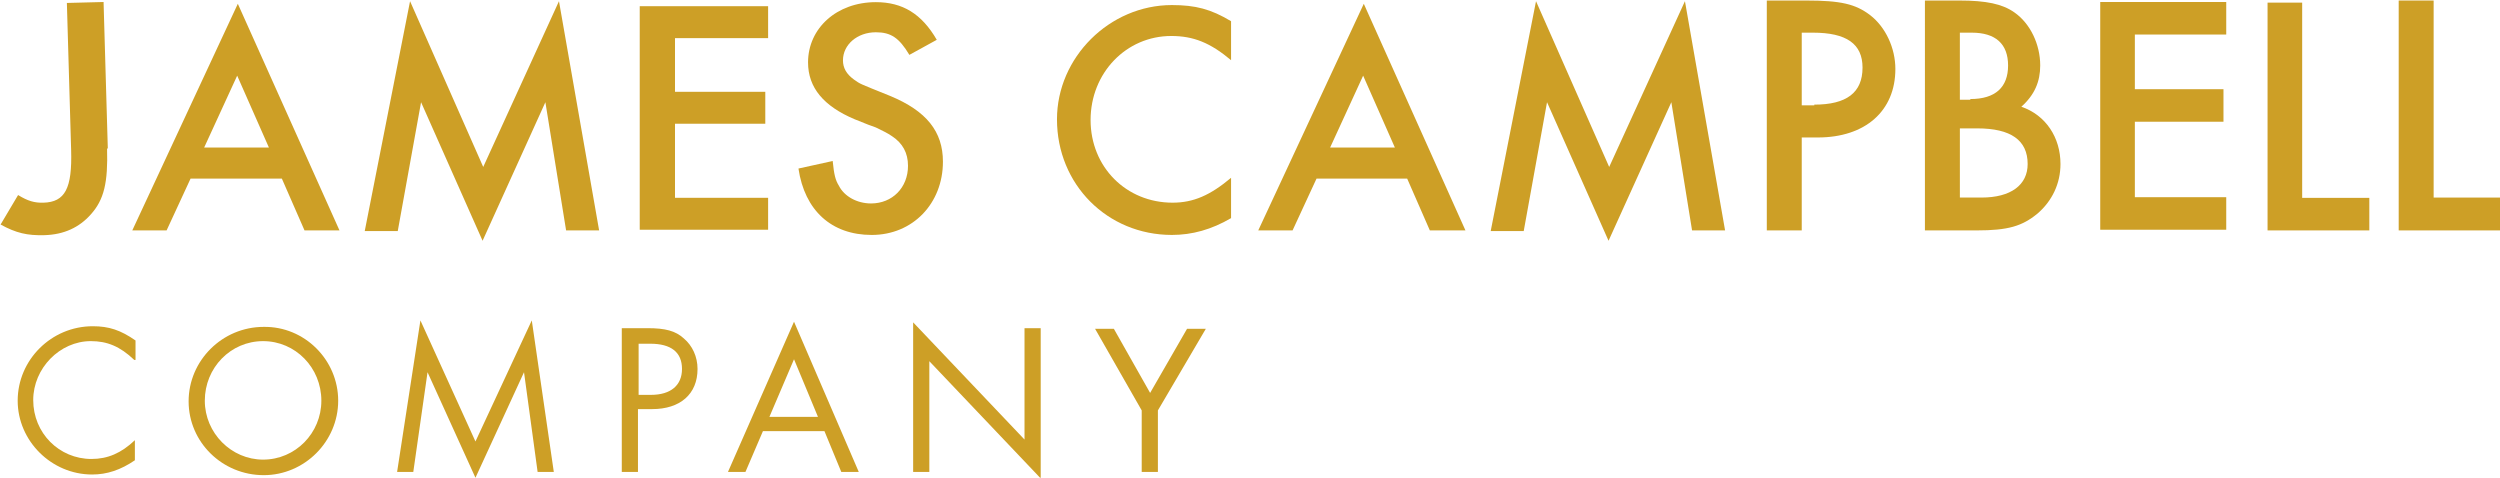 <?xml version="1.0" encoding="UTF-8" standalone="no"?>
<!-- Generator: Adobe Illustrator 26.3.1, SVG Export Plug-In . SVG Version: 6.00 Build 0)  -->

<svg
   version="1.1"
   id="Layer_1"
   x="0px"
   y="0px"
   viewBox="0 0 205.798 39.325"
   xml:space="preserve"
   sodipodi:docname="JCC_Horizontal_WordMark_Gold.svg"
   width="205.798"
   height="39.325"
   inkscape:version="1.2.1 (9c6d41e410, 2022-07-14)"
   xmlns:inkscape="http://www.inkscape.org/namespaces/inkscape"
   xmlns:sodipodi="http://sodipodi.sourceforge.net/DTD/sodipodi-0.dtd"
   xmlns="http://www.w3.org/2000/svg"
   xmlns:svg="http://www.w3.org/2000/svg"><defs
   id="defs2268" /><sodipodi:namedview
   id="namedview2266"
   pagecolor="#ffffff"
   bordercolor="#000000"
   borderopacity="0.25"
   inkscape:showpageshadow="false"
   inkscape:pageopacity="0"
   inkscape:pagecheckerboard="true"
   inkscape:deskcolor="#d1d1d1"
   showgrid="false"
   inkscape:zoom="5.764"
   inkscape:cx="80.93338"
   inkscape:cy="10.496183"
   inkscape:window-width="1920"
   inkscape:window-height="991"
   inkscape:window-x="-9"
   inkscape:window-y="-9"
   inkscape:window-maximized="1"
   inkscape:current-layer="Layer_1"
   showborder="false" />
<style
   type="text/css"
   id="style2201">
	.st0{fill:#CD9F26;}
	.st1{fill:#CD9F26;}
</style>
<g
   id="g2229"
   transform="matrix(0.533,0,0,0.533,-144.533,-127.235)">
	<path
   class="st0"
   d="m 287.705,261.651 c 0.151,5.229 -0.451,7.914 -2.54,10.211 -1.758,1.967 -4.107,3.096 -7.167,3.174 -2.607,0.067 -4.319,-0.316 -6.739,-1.643 l 2.704,-4.555 c 1.501,0.923 2.53,1.217 3.89,1.182 3.4,-0.087 4.472,-2.251 4.302,-8.12 l -0.658,-22.73 5.667,-0.145 0.655,22.624 z"
   id="path2203"
   style="stroke-width:1.1" />
	<path
   class="st0"
   d="m 300.6,266.3 -3.7,8 h -5.3 l 16.3,-35 15.7,35 h -5.4 l -3.5,-8 z m 7.2,-15.9 -5.1,11.1 h 10 z"
   id="path2205" />
	<path
   class="st0"
   d="m 334.5,238.9 11.3,25.6 11.7,-25.6 6.2,35.4 h -5.1 l -3.2,-19.8 -9.7,21.4 -9.5,-21.4 -3.6,19.9 h -5.1 z"
   id="path2207" />
	<path
   class="st0"
   d="m 375.419,244.605 v 8.291 h 13.945 v 4.933 h -13.945 v 11.439 H 389.8 V 274.2 H 369.972 V 239.672 H 389.8 v 4.933 z"
   id="path2209"
   style="stroke-width:1.069" />
	<path
   class="st0"
   d="m 411.618,247.189 c -1.586,-2.644 -2.855,-3.49 -5.182,-3.49 -2.855,0 -5.076,1.903 -5.076,4.336 0,1.163 0.529,2.115 1.692,2.961 1.057,0.74 0.634,0.529 5.605,2.538 5.605,2.326 8.142,5.499 8.142,10.152 0,6.45 -4.653,11.315 -10.998,11.315 -6.239,0 -10.363,-3.807 -11.315,-10.257 l 5.287,-1.163 c 0.211,2.115 0.423,2.961 0.952,3.807 0.846,1.692 2.855,2.749 4.97,2.749 3.278,0 5.71,-2.432 5.71,-5.816 0,-2.009 -0.846,-3.49 -2.432,-4.547 -0.74,-0.529 -1.692,-0.952 -2.538,-1.375 l -1.163,-0.423 -1.057,-0.423 -1.057,-0.423 c -4.759,-2.009 -7.191,-4.864 -7.191,-8.777 0,-5.287 4.441,-9.306 10.469,-9.306 4.124,0 7.085,1.798 9.411,5.816 z"
   id="path2211"
   style="stroke-width:1.057" />
	<path
   class="st0"
   d="m 461.3,248.01 c -3.218,-2.699 -5.813,-3.737 -9.239,-3.737 -6.955,0 -12.457,5.709 -12.457,12.976 0,7.267 5.502,12.768 12.665,12.768 3.218,0 5.813,-1.142 9.031,-3.841 v 6.228 C 458.29,274.17 455.279,275 452.165,275 c -9.966,0 -17.751,-7.786 -17.751,-17.855 0,-9.55 8.097,-17.647 17.751,-17.647 3.633,0 6.021,0.623 9.135,2.491 z"
   id="path2213"
   style="stroke-width:1.038" />
	<path
   class="st0"
   d="m 474.5,266.3 -3.7,8 h -5.3 l 16.3,-35 15.7,35 H 492 l -3.5,-8 z m 7.2,-15.9 -5.1,11.1 h 10 z"
   id="path2215" />
	<path
   class="st0"
   d="m 508.4,238.9 11.3,25.6 11.7,-25.6 6.2,35.4 h -5.1 l -3.2,-19.8 -9.7,21.4 -9.5,-21.4 -3.6,19.9 h -5.1 z"
   id="path2217" />
	<path
   class="st0"
   d="m 549.439,274.3 h -5.396 v -35.505 h 6.043 c 5.396,0 7.662,0.54 9.928,2.266 2.374,1.835 3.885,5.072 3.885,8.31 0,6.475 -4.64,10.576 -11.979,10.576 h -2.482 z m 1.943,-19.425 c 4.964,0 7.446,-1.835 7.446,-5.72 0,-3.669 -2.482,-5.396 -7.662,-5.396 h -1.727 v 11.223 h 1.943 z"
   id="path2219"
   style="stroke-width:1.079" />
	<path
   class="st0"
   d="m 568.464,238.795 h 5.288 c 4.209,0 6.691,0.54 8.525,1.835 2.482,1.727 3.993,4.964 3.993,8.202 0,2.482 -0.863,4.533 -2.914,6.367 3.777,1.295 6.043,4.748 6.043,8.849 0,3.022 -1.295,5.72 -3.561,7.662 -2.374,1.943 -4.533,2.59 -9.389,2.59 h -7.986 z m 7.015,15.216 c 3.885,0 5.828,-1.835 5.828,-5.18 0,-3.345 -1.943,-5.072 -5.612,-5.072 h -1.835 v 10.36 h 1.619 z m 1.727,15.216 c 4.533,0 7.123,-1.943 7.123,-5.18 0,-3.669 -2.59,-5.504 -7.77,-5.504 h -2.698 v 10.684 z"
   id="path2221"
   style="stroke-width:1.079" />
	<path
   class="st0"
   d="m 600.886,244.046 v 8.447 h 13.687 v 5.026 h -13.687 v 11.655 H 615 V 274.2 H 595.539 V 239.021 H 615 v 5.026 z"
   id="path2223"
   style="stroke-width:1.069" />
	<path
   class="st0"
   d="M 626.728,269.274 H 637.1 V 274.3 h -15.718 v -35.179 h 5.346 z"
   id="path2225"
   style="stroke-width:1.069" />
	<path
   class="st0"
   d="M 647.032,269.228 H 657.5 V 274.3 h -15.864 v -35.505 h 5.396 z"
   id="path2227"
   style="stroke-width:1.079" />
</g>
<g
   id="g2247"
   transform="matrix(0.533,0,0,0.533,-144.533,-127.235)">
	
	
	
	
	
	
	
	
</g>
<g
   id="g2263"
   transform="matrix(0.533,0,0,0.533,-144.533,-127.235)">
	<path
   class="st0"
   d="m 291.9,294.3 c -2.2,-2.1 -4.2,-2.9 -6.7,-2.9 -4.8,0 -8.9,4.2 -8.9,9.1 0,5.1 4,9.1 9,9.1 2.5,0 4.6,-0.9 6.7,-2.9 v 3.1 c -2.2,1.5 -4.3,2.2 -6.6,2.2 -6.3,0 -11.5,-5.2 -11.5,-11.4 0,-6.3 5.2,-11.5 11.6,-11.5 2.5,0 4.3,0.6 6.6,2.2 v 3 z"
   id="path2249" />
	<path
   class="st0"
   d="m 323.4,300.6 c 0,6.3 -5.2,11.5 -11.5,11.5 -6.4,0 -11.6,-5.1 -11.6,-11.4 0,-6.3 5.2,-11.5 11.6,-11.5 6.3,-0.1 11.5,5.1 11.5,11.4 z m -20.6,0 c 0,5 4.1,9.1 9,9.1 5,0 9,-4.1 9,-9.1 0,-5.1 -4,-9.2 -9,-9.2 -5,0 -9,4.1 -9,9.2 z"
   id="path2251" />
	<path
   class="st0"
   d="m 336.1,288.2 8.5,18.7 8.7,-18.7 3.4,23.4 h -2.5 l -2.1,-15.4 -7.5,16.3 -7.4,-16.3 -2.2,15.4 h -2.5 z"
   id="path2253" />
	<path
   class="st0"
   d="m 369.7,311.6 h -2.5 v -22.2 h 4 c 2.7,0 4.3,0.4 5.6,1.6 1.3,1.1 2.1,2.8 2.1,4.7 0,3.9 -2.7,6.2 -7,6.2 h -2.2 z m 2,-11.9 c 3.1,0 4.8,-1.5 4.8,-4 0,-2.6 -1.7,-3.9 -4.9,-3.9 h -1.8 v 7.9 z"
   id="path2255" />
	<path
   class="st0"
   d="m 389,305.3 -2.7,6.3 h -2.7 l 10.2,-23.2 10,23.2 h -2.7 l -2.6,-6.3 z m 4.8,-11.1 -3.8,8.9 h 7.5 z"
   id="path2257" />
	<path
   class="st0"
   d="m 412.2,288.5 17.2,18.1 v -17.2 h 2.5 v 23.2 l -17.2,-18.1 v 17.1 h -2.5 z"
   id="path2259" />
	<path
   class="st0"
   d="m 440.3,289.5 h 2.9 l 5.6,9.9 5.7,-9.9 h 2.9 l -7.4,12.6 v 9.5 h -2.5 v -9.5 z"
   id="path2261" />
</g>
</svg>

